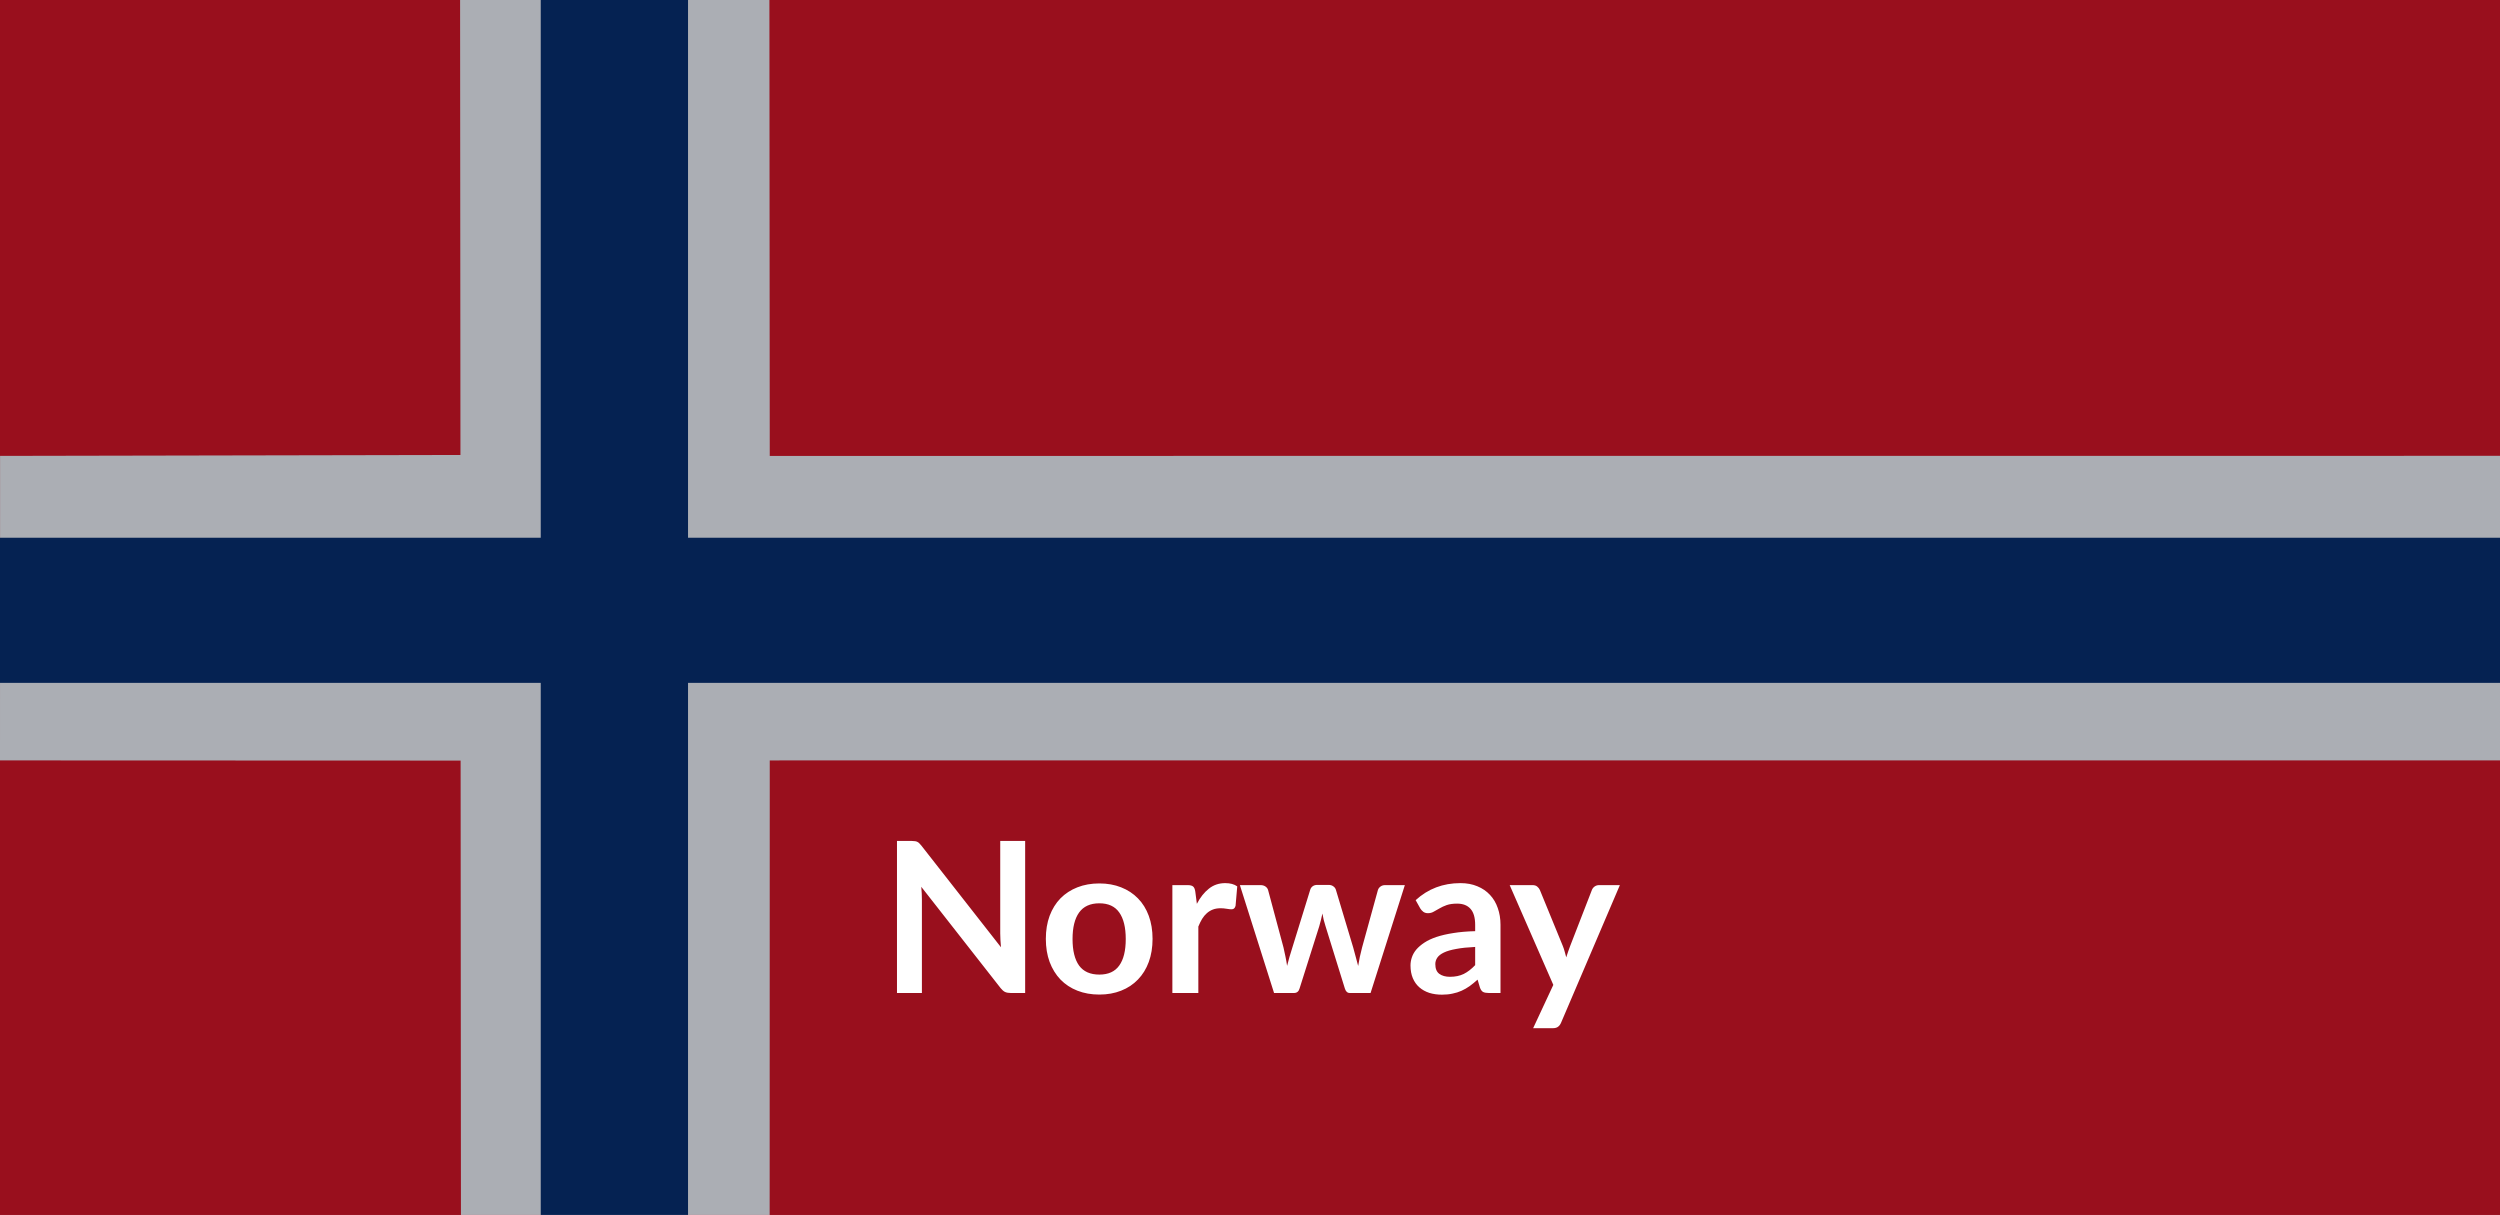 <svg width="214" height="104" viewBox="0 0 214 104" fill="none" xmlns="http://www.w3.org/2000/svg">
<rect x="0" y="0" width="214" height="104" fill="#808080" stroke="none"/>
<g clip-path="url(#clip0_1910_3463)">
<path d="M214 0H0V104H214V0Z" fill="#E30A17"/>
<path d="M65.891 39.027L65.862 0H39.384L39.414 38.946L0.005 39.025L0 65.091L39.428 65.106L39.456 104H65.883L65.891 65.093L214 65.089V39.019L65.891 39.027Z" fill="white"/>
<path d="M58.895 46.032V0H46.288V46.032H0V58.456H46.288V104H58.895V58.456H214V46.032H58.895Z" fill="#002868"/>
</g>
<rect width="214" height="104" fill="url(#paint0_linear_1910_3463)" fill-opacity="0.5"/>
<path d="M87.753 71.986V85H86.511C86.319 85 86.157 84.97 86.025 84.91C85.899 84.844 85.776 84.736 85.656 84.586L78.861 75.91C78.897 76.306 78.915 76.672 78.915 77.008V85H76.782V71.986H78.051C78.153 71.986 78.24 71.992 78.312 72.004C78.39 72.01 78.456 72.028 78.51 72.058C78.57 72.082 78.627 72.121 78.681 72.175C78.735 72.223 78.795 72.289 78.861 72.373L85.683 81.085C85.665 80.875 85.65 80.668 85.638 80.464C85.626 80.26 85.62 80.071 85.62 79.897V71.986H87.753ZM94.105 75.622C94.789 75.622 95.41 75.733 95.968 75.955C96.532 76.177 97.012 76.492 97.408 76.9C97.81 77.308 98.119 77.806 98.335 78.394C98.551 78.982 98.659 79.639 98.659 80.365C98.659 81.097 98.551 81.757 98.335 82.345C98.119 82.933 97.81 83.434 97.408 83.848C97.012 84.262 96.532 84.58 95.968 84.802C95.41 85.024 94.789 85.135 94.105 85.135C93.415 85.135 92.788 85.024 92.224 84.802C91.66 84.58 91.177 84.262 90.775 83.848C90.379 83.434 90.07 82.933 89.848 82.345C89.632 81.757 89.524 81.097 89.524 80.365C89.524 79.639 89.632 78.982 89.848 78.394C90.07 77.806 90.379 77.308 90.775 76.9C91.177 76.492 91.66 76.177 92.224 75.955C92.788 75.733 93.415 75.622 94.105 75.622ZM94.105 83.425C94.873 83.425 95.44 83.167 95.806 82.651C96.178 82.135 96.364 81.379 96.364 80.383C96.364 79.387 96.178 78.628 95.806 78.106C95.44 77.584 94.873 77.323 94.105 77.323C93.325 77.323 92.746 77.587 92.368 78.115C91.996 78.637 91.81 79.393 91.81 80.383C91.81 81.373 91.996 82.129 92.368 82.651C92.746 83.167 93.325 83.425 94.105 83.425ZM102.452 77.368C102.74 76.816 103.082 76.384 103.478 76.072C103.874 75.754 104.342 75.595 104.882 75.595C105.308 75.595 105.65 75.688 105.908 75.874L105.764 77.539C105.734 77.647 105.689 77.725 105.629 77.773C105.575 77.815 105.5 77.836 105.404 77.836C105.314 77.836 105.179 77.821 104.999 77.791C104.825 77.761 104.654 77.746 104.486 77.746C104.24 77.746 104.021 77.782 103.829 77.854C103.637 77.926 103.463 78.031 103.307 78.169C103.157 78.301 103.022 78.463 102.902 78.655C102.788 78.847 102.68 79.066 102.578 79.312V85H100.355V75.766H101.66C101.888 75.766 102.047 75.808 102.137 75.892C102.227 75.97 102.287 76.114 102.317 76.324L102.452 77.368ZM120.255 75.766L117.321 85H115.539C115.335 85 115.194 84.868 115.116 84.604L113.46 79.267C113.406 79.087 113.355 78.91 113.307 78.736C113.265 78.556 113.229 78.376 113.199 78.196C113.163 78.376 113.121 78.559 113.073 78.745C113.031 78.925 112.983 79.105 112.929 79.285L111.246 84.604C111.174 84.868 111.015 85 110.769 85H109.059L106.134 75.766H107.907C108.069 75.766 108.207 75.805 108.321 75.883C108.435 75.961 108.51 76.06 108.546 76.18L109.869 81.112C109.935 81.382 109.992 81.646 110.04 81.904C110.094 82.162 110.139 82.42 110.175 82.678C110.241 82.42 110.31 82.162 110.382 81.904C110.46 81.646 110.541 81.382 110.625 81.112L112.155 76.162C112.191 76.042 112.26 75.943 112.362 75.865C112.47 75.787 112.599 75.748 112.749 75.748H113.73C113.886 75.748 114.018 75.787 114.126 75.865C114.24 75.943 114.315 76.042 114.351 76.162L115.836 81.112C115.914 81.382 115.986 81.649 116.052 81.913C116.124 82.171 116.193 82.429 116.259 82.687C116.337 82.177 116.448 81.652 116.592 81.112L117.951 76.18C117.993 76.06 118.068 75.961 118.176 75.883C118.284 75.805 118.413 75.766 118.563 75.766H120.255ZM126.274 81.058C125.632 81.088 125.092 81.145 124.654 81.229C124.216 81.307 123.865 81.409 123.601 81.535C123.337 81.661 123.148 81.808 123.034 81.976C122.92 82.144 122.863 82.327 122.863 82.525C122.863 82.915 122.977 83.194 123.205 83.362C123.439 83.53 123.742 83.614 124.114 83.614C124.57 83.614 124.963 83.533 125.293 83.371C125.629 83.203 125.956 82.951 126.274 82.615V81.058ZM121.18 77.053C122.242 76.081 123.52 75.595 125.014 75.595C125.554 75.595 126.037 75.685 126.463 75.865C126.889 76.039 127.249 76.285 127.543 76.603C127.837 76.915 128.059 77.29 128.209 77.728C128.365 78.166 128.443 78.646 128.443 79.168V85H127.435C127.225 85 127.063 84.97 126.949 84.91C126.835 84.844 126.745 84.715 126.679 84.523L126.481 83.857C126.247 84.067 126.019 84.253 125.797 84.415C125.575 84.571 125.344 84.703 125.104 84.811C124.864 84.919 124.606 85 124.33 85.054C124.06 85.114 123.76 85.144 123.43 85.144C123.04 85.144 122.68 85.093 122.35 84.991C122.02 84.883 121.735 84.724 121.495 84.514C121.255 84.304 121.069 84.043 120.937 83.731C120.805 83.419 120.739 83.056 120.739 82.642C120.739 82.408 120.778 82.177 120.856 81.949C120.934 81.715 121.06 81.493 121.234 81.283C121.414 81.073 121.645 80.875 121.927 80.689C122.209 80.503 122.554 80.341 122.962 80.203C123.376 80.065 123.856 79.954 124.402 79.87C124.948 79.78 125.572 79.726 126.274 79.708V79.168C126.274 78.55 126.142 78.094 125.878 77.8C125.614 77.5 125.233 77.35 124.735 77.35C124.375 77.35 124.075 77.392 123.835 77.476C123.601 77.56 123.394 77.656 123.214 77.764C123.034 77.866 122.869 77.959 122.719 78.043C122.575 78.127 122.413 78.169 122.233 78.169C122.077 78.169 121.945 78.13 121.837 78.052C121.729 77.968 121.642 77.872 121.576 77.764L121.18 77.053ZM138.661 75.766L133.63 87.538C133.564 87.694 133.477 87.811 133.369 87.889C133.267 87.973 133.108 88.015 132.892 88.015H131.236L132.964 84.307L129.229 75.766H131.182C131.356 75.766 131.491 75.808 131.587 75.892C131.689 75.976 131.764 76.072 131.812 76.18L133.774 80.968C133.84 81.13 133.894 81.292 133.936 81.454C133.984 81.616 134.029 81.781 134.071 81.949C134.125 81.781 134.179 81.616 134.233 81.454C134.287 81.286 134.347 81.121 134.413 80.959L136.267 76.18C136.315 76.06 136.393 75.961 136.501 75.883C136.615 75.805 136.741 75.766 136.879 75.766H138.661Z" fill="white"/>
<defs>
<linearGradient id="paint0_linear_1910_3463" x1="107" y1="0" x2="107" y2="104" gradientUnits="userSpaceOnUse">
<stop stop-color="#111828" stop-opacity="0.7"/>
<stop offset="0.361" stop-color="#111828" stop-opacity="0.7"/>
</linearGradient>
<clipPath id="clip0_1910_3463">
<rect width="214" height="104" fill="white"/>
</clipPath>
</defs>
</svg>
